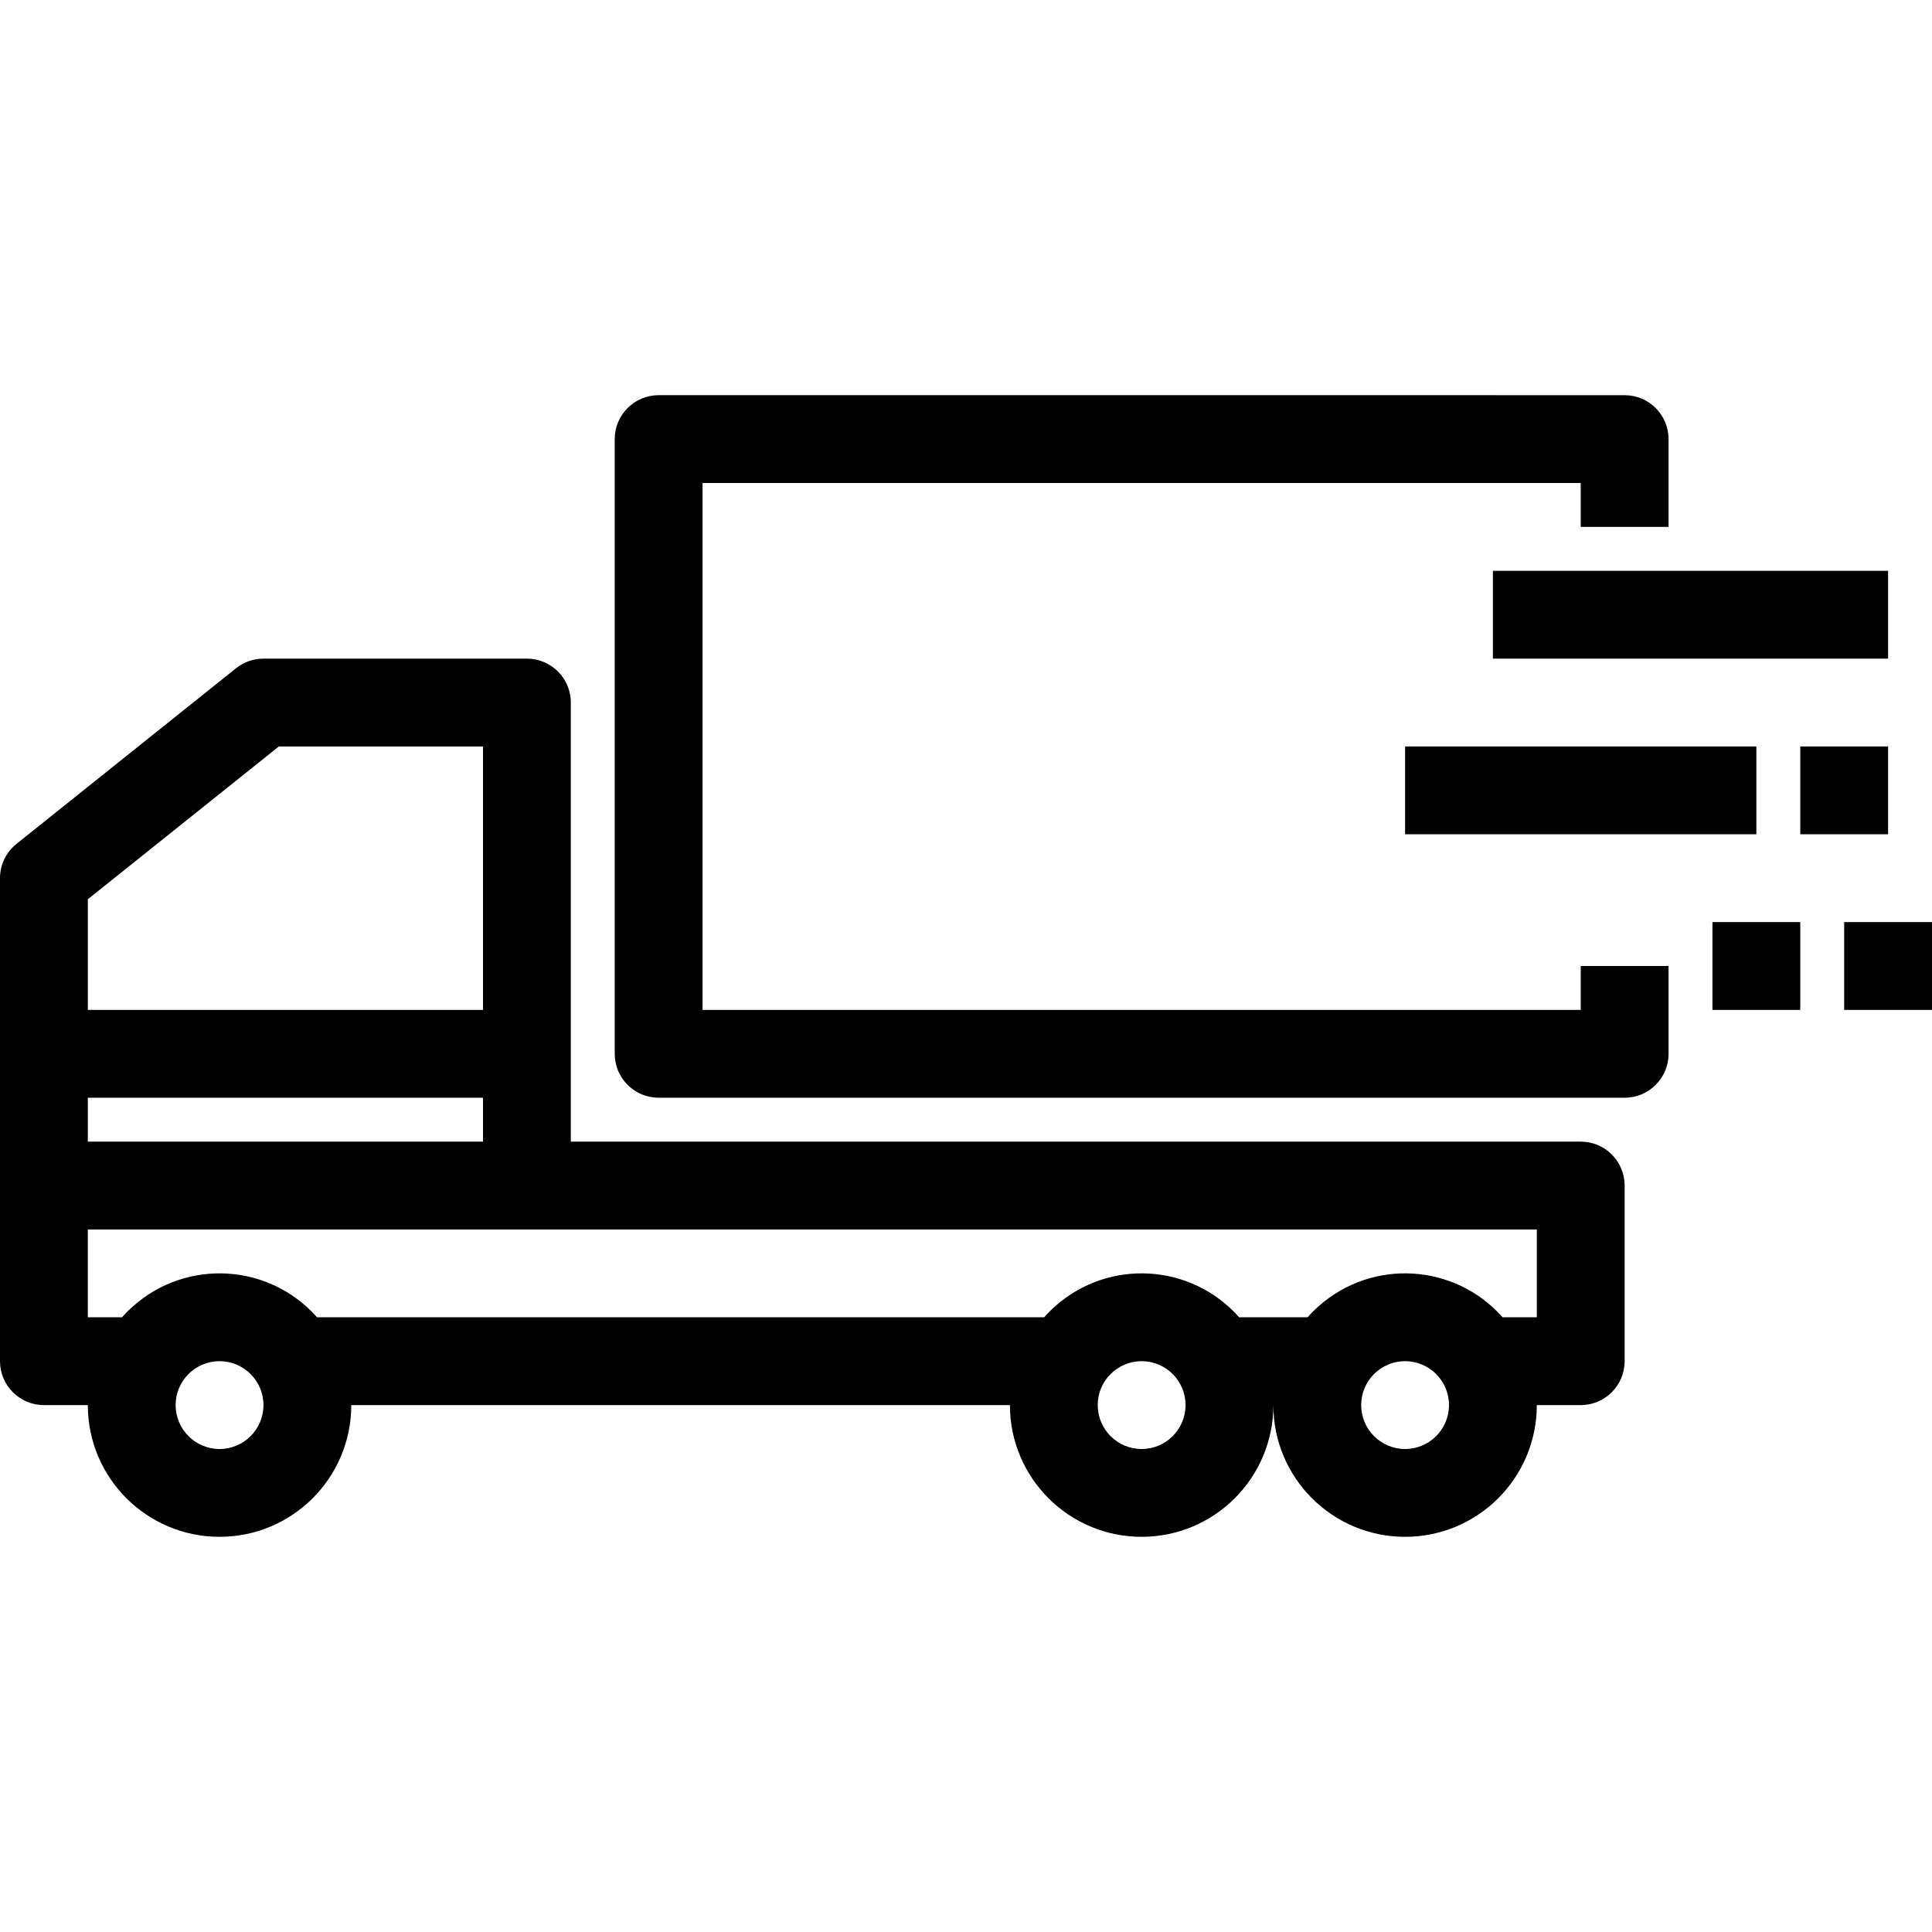 <?xml version="1.0" encoding="iso-8859-1"?>
<!-- Generator: Adobe Illustrator 19.0.0, SVG Export Plug-In . SVG Version: 6.00 Build 0)  -->
<svg version="1.1" id="Capa_1" xmlns="http://www.w3.org/2000/svg" xmlns:xlink="http://www.w3.org/1999/xlink" x="0px" y="0px"
	 viewBox="0 0 469.333 469.333" style="enable-background:new 0 0 469.333 469.333;" xml:space="preserve">
<g>
	<g>
		<g>
			<path d="M384,277.333H138.667V170.667c0-5.891-4.776-10.667-10.667-10.667H64c-2.423-0.001-4.774,0.823-6.667,2.336L4,205.003
				c-2.529,2.025-4.001,5.09-4,8.331v117.333c0,5.891,4.776,10.667,10.667,10.667h10.667c0,17.673,14.327,32,32,32
				c17.673,0,32-14.327,32-32h160c0,17.673,14.327,32,32,32c17.673,0,32-14.327,32-32c0,17.673,14.327,32,32,32s32-14.327,32-32H384
				c5.891,0,10.667-4.776,10.667-10.667V288C394.667,282.109,389.891,277.333,384,277.333z M21.333,218.453l46.411-37.12h49.589v64
				h-96V218.453z M21.333,266.667h96v10.667h-96V266.667z M53.333,352c-5.891,0-10.667-4.776-10.667-10.667
				s4.776-10.667,10.667-10.667c5.891,0,10.667,4.776,10.667,10.667S59.224,352,53.333,352z M277.333,352
				c-5.891,0-10.667-4.776-10.667-10.667s4.776-10.667,10.667-10.667c5.891,0,10.667,4.776,10.667,10.667S283.224,352,277.333,352z
				 M341.333,352c-5.891,0-10.667-4.776-10.667-10.667s4.776-10.667,10.667-10.667S352,335.442,352,341.333S347.224,352,341.333,352
				z M373.333,320h-8.32c-11.569-13.078-31.55-14.301-44.628-2.732c-0.965,0.854-1.878,1.766-2.732,2.732h-16.64
				c-11.569-13.078-31.55-14.301-44.628-2.732c-0.965,0.854-1.878,1.766-2.732,2.732H77.013
				c-11.569-13.078-31.55-14.301-44.628-2.732c-0.965,0.854-1.878,1.766-2.732,2.732h-8.32v-21.333h352V320z"/>
			<path d="M384,245.333H170.667v-128H384V128h21.333v-21.333c0-5.891-4.776-10.667-10.667-10.667H160
				c-5.891,0-10.667,4.776-10.667,10.667V256c0,5.891,4.776,10.667,10.667,10.667h234.667c5.891,0,10.667-4.776,10.667-10.667
				v-21.333H384V245.333z"/>
			<rect x="362.667" y="138.667" width="96" height="21.333"/>
			<rect x="341.333" y="181.333" width="85.333" height="21.333"/>
			<rect x="437.333" y="181.333" width="21.333" height="21.333"/>
			<rect x="416" y="224" width="21.333" height="21.333"/>
			<rect x="448" y="224" width="21.333" height="21.333"/>
		</g>
	</g>
</g>
<g>
</g>
<g>
</g>
<g>
</g>
<g>
</g>
<g>
</g>
<g>
</g>
<g>
</g>
<g>
</g>
<g>
</g>
<g>
</g>
<g>
</g>
<g>
</g>
<g>
</g>
<g>
</g>
<g>
</g>
</svg>
